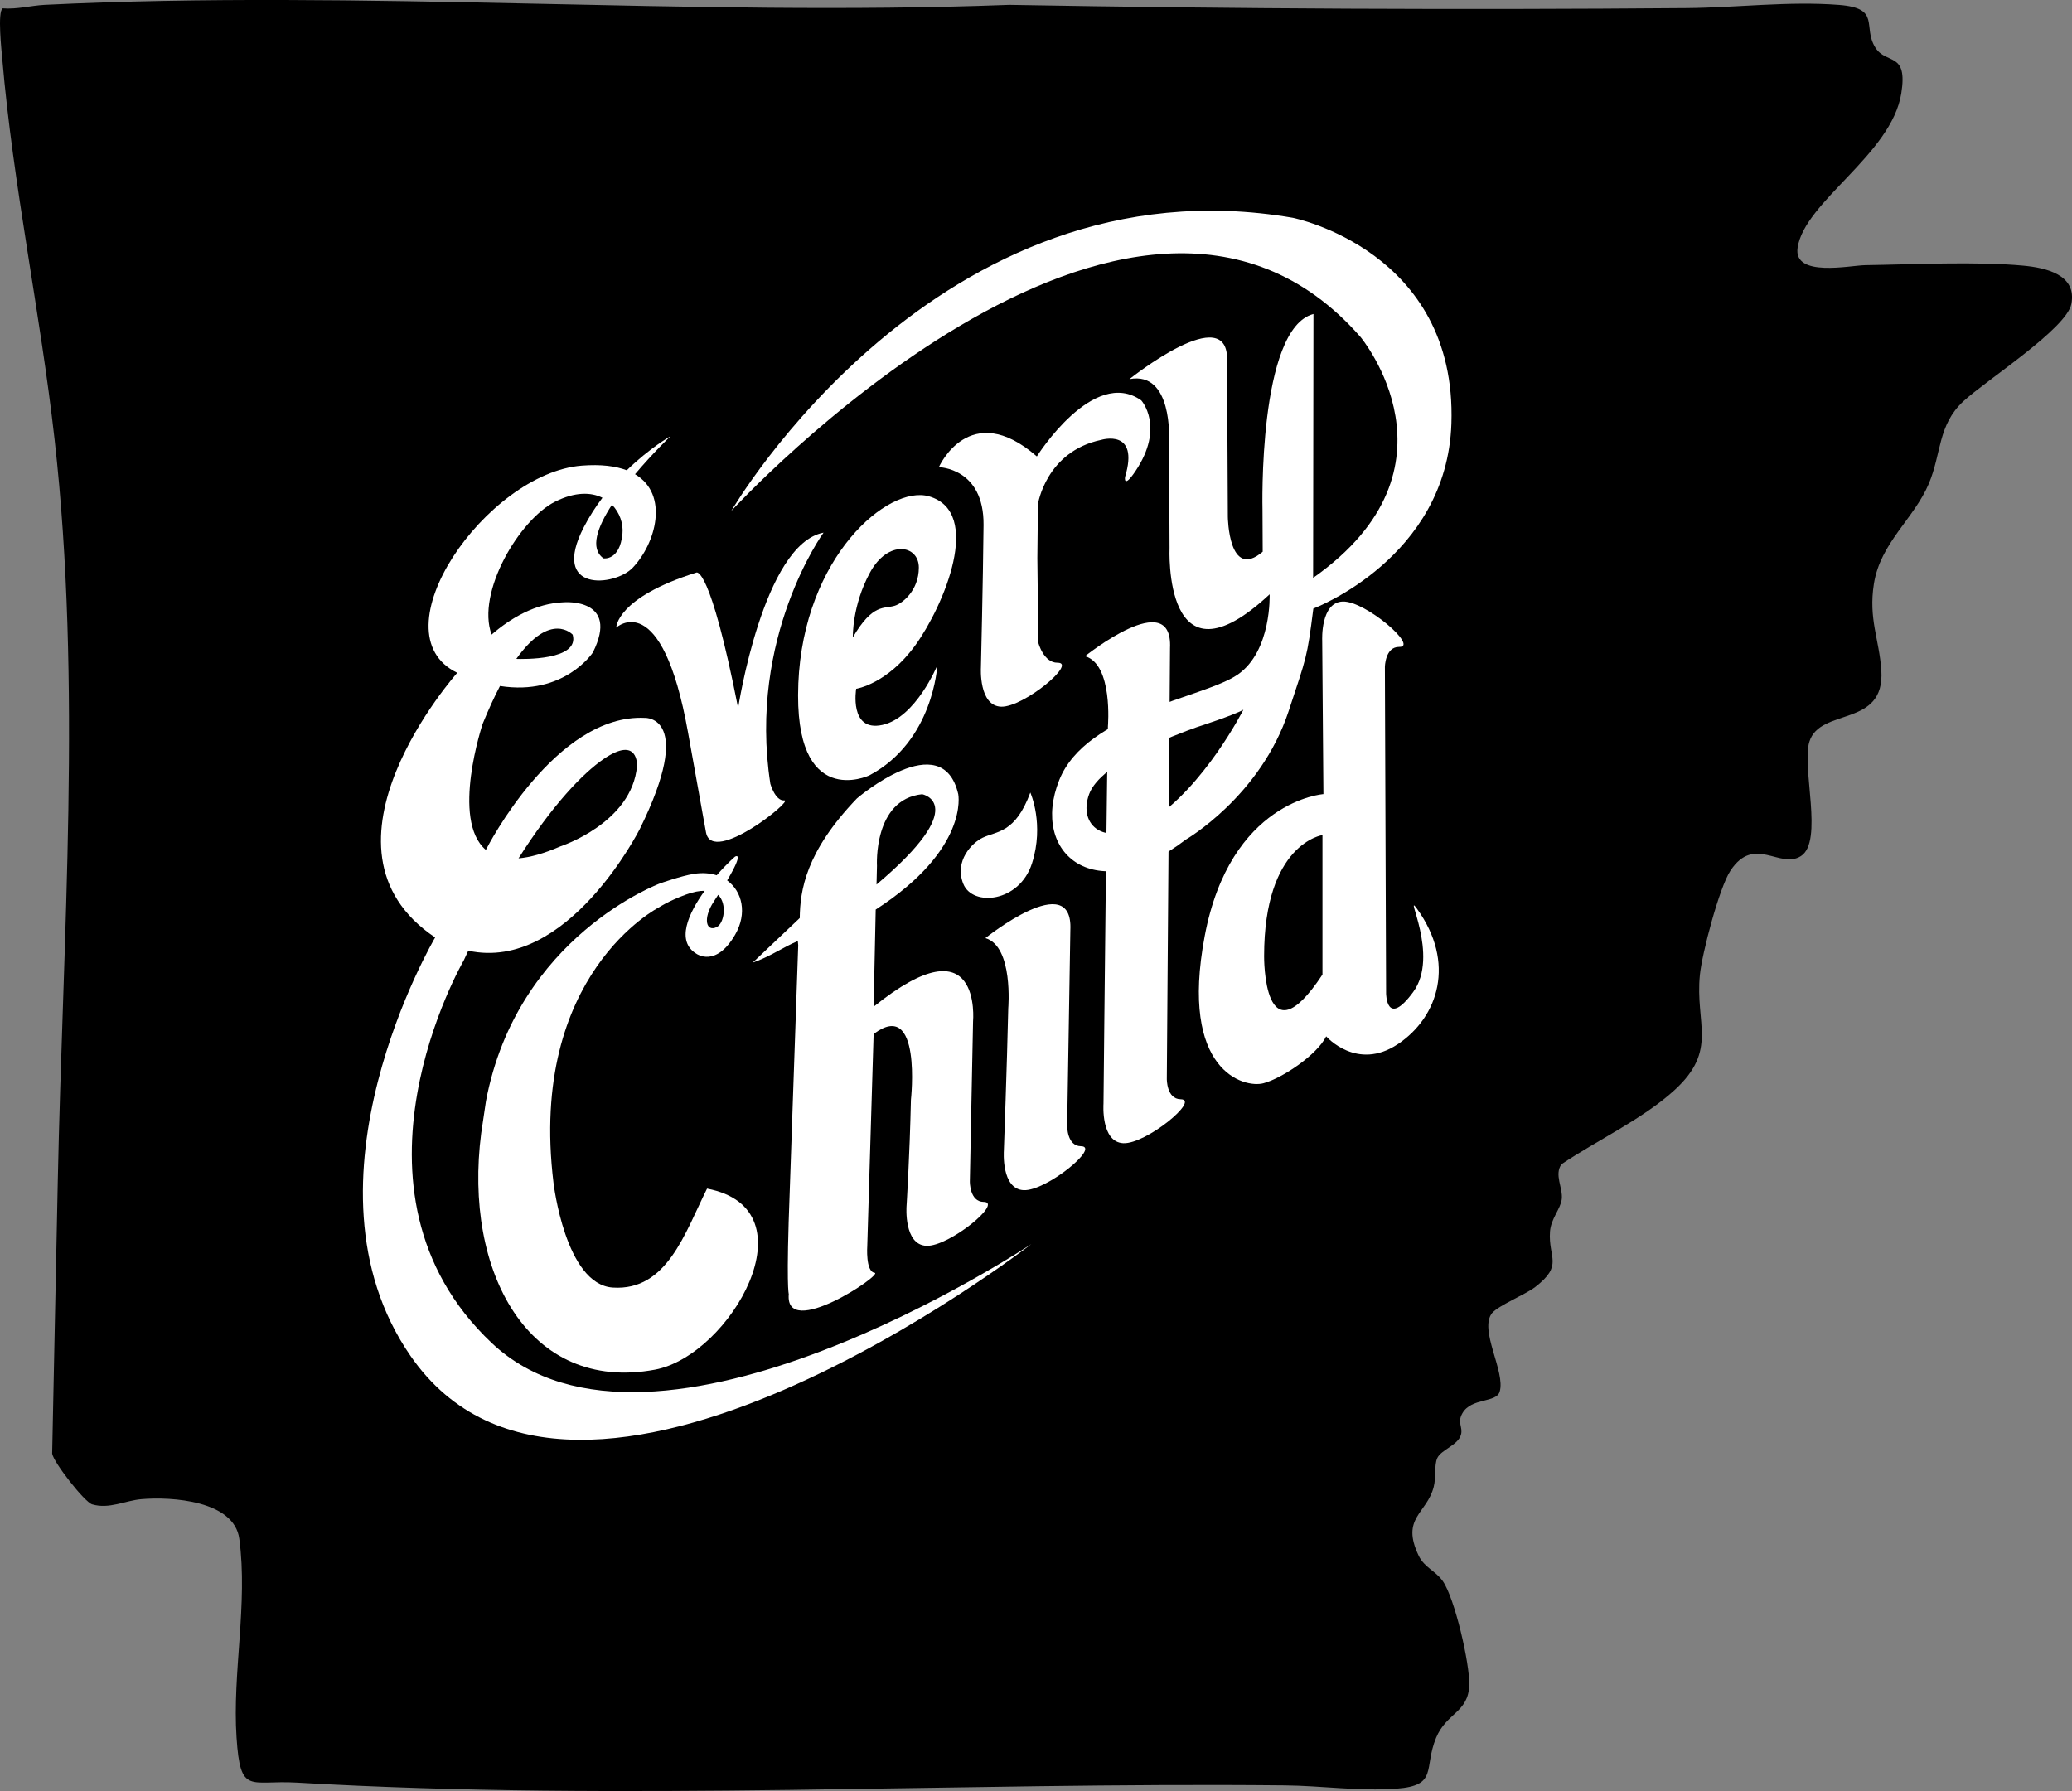 <svg xmlns="http://www.w3.org/2000/svg" width="177" height="153" viewBox="0 0 177 153" fill="none"><rect x="0" y="0" width="177" height="153" fill="#808080" stroke="none"/><g clip-path="url(#clip0_327_111)"><path d="M127.479 112.145C126.29 113.579 128.633 117.171 128.108 118.892C127.814 119.859 125.696 119.387 124.928 120.723C124.455 121.546 124.991 121.897 124.801 122.57C124.547 123.468 123.098 123.843 122.775 124.568C122.504 125.184 122.689 126.18 122.475 127.015C121.886 129.323 119.641 129.651 121.188 132.892C121.684 133.923 122.631 134.182 123.254 135.074C124.276 136.542 125.557 142.108 125.511 143.928C125.447 146.305 123.572 146.294 122.677 148.452C121.592 151.077 122.885 152.54 119.272 152.799C116.091 153.029 112.877 152.545 109.743 152.516C81.814 152.229 53.232 153.91 25.361 152.28C21.309 152.044 20.536 153.38 20.207 148.429C19.837 142.949 21.188 137.02 20.443 131.459C20.01 128.195 14.689 127.844 12.08 128.068C10.706 128.183 9.327 128.943 7.873 128.511C7.226 128.321 4.583 124.942 4.456 124.177L4.935 100.948C5.362 79.989 7.013 58.384 4.663 37.545C3.457 26.774 1.108 15.796 0.196 5.049C0.133 4.335 -0.231 1.002 0.231 0.714C1.449 0.812 2.626 0.478 3.815 0.415C30.896 -0.91 59.05 1.439 86.229 0.415C105.46 0.76 124.812 0.852 144.078 0.691C148.349 0.656 152.799 0.086 157.099 0.42C160.724 0.702 159.073 2.262 160.204 4.07C161.134 5.555 162.998 4.364 162.415 7.99C161.572 13.2 154.15 17.218 153.561 21.156C153.174 23.729 158.057 22.67 159.333 22.652C163.483 22.589 168.804 22.319 172.833 22.693C174.749 22.871 177.439 23.453 176.942 25.974C176.527 28.087 169.63 32.508 167.725 34.275C165.526 36.319 165.861 38.725 164.77 41.315C163.494 44.332 160.637 46.352 160.077 49.876C159.604 52.88 160.533 54.608 160.712 57.261C161.041 62.195 155.483 60.404 154.565 63.363C153.89 65.545 155.795 71.883 153.844 73.132C152.055 74.284 149.856 71.296 147.824 74.376C146.86 75.844 145.4 81.433 145.215 83.264C144.788 87.461 146.791 89.683 143.063 93.108C140.367 95.578 136.437 97.402 133.395 99.452C132.743 100.338 133.528 101.478 133.412 102.445C133.314 103.274 132.483 104.103 132.408 105.226C132.252 107.477 133.585 108.058 131.144 109.946C130.33 110.574 127.993 111.529 127.479 112.157V112.145Z" fill="black"></path><g clip-path="url(#clip1_327_111)"><path d="M60.318 71.144C60.318 71.144 60.245 70.78 58.771 62.549C56.53 50.03 52.642 53.614 52.642 53.614C52.642 53.614 52.628 51.063 59.489 48.912C59.489 48.912 60.631 48.177 63.055 60.485C63.055 60.485 65.203 46.476 70.352 45.501C70.352 45.501 63.867 54.42 65.808 66.96C65.808 66.96 66.225 68.442 66.999 68.375C67.844 68.304 60.905 73.911 60.318 71.144Z" fill="white"></path><path d="M72.853 54.445C72.853 54.445 72.776 51.746 74.32 48.909C75.864 46.072 78.498 46.542 78.492 48.493C78.485 50.441 77.102 51.538 76.435 51.746C75.513 52.033 74.571 51.519 72.853 54.445ZM68.198 58.411C67.752 69.304 74.25 66.244 74.25 66.244C79.746 63.341 80.071 56.837 80.071 56.837C80.071 56.837 78.233 61.309 75.373 61.929C72.513 62.549 73.139 58.84 73.139 58.84C73.139 58.84 75.785 58.448 78.201 55.108C80.618 51.768 84.014 43.735 79.353 42.398C75.884 41.404 68.642 47.521 68.196 58.411" fill="white"></path><path d="M88.664 43.074L88.616 47.667L88.696 54.894C88.696 54.894 89.136 56.626 90.343 56.614C92.044 56.597 87.464 60.414 85.53 60.37C83.597 60.308 83.795 57.025 83.795 57.025C83.795 57.025 83.973 49.734 84.02 44.848C84.067 39.963 80.201 39.909 80.201 39.909C80.201 39.909 82.82 33.991 88.572 38.99C88.572 38.99 93.4 31.309 97.494 34.205C97.494 34.205 99.544 36.474 96.986 40.261C95.952 41.794 96.104 40.758 96.104 40.758C97.371 36.568 94.076 37.576 94.076 37.576C89.348 38.565 88.664 43.072 88.664 43.072" fill="white"></path><path d="M98.248 70.145C94.377 72.569 92.047 70.503 93.046 67.823C94.042 65.144 100.392 62.775 102.218 62.124C102.218 62.124 105.463 61.079 106.217 60.626C106.217 60.626 102.859 67.256 98.248 70.146M107.849 43.556L107.866 47.129C104.945 49.623 104.888 44.155 104.888 44.155L104.82 30.861C105.042 25.533 96.482 32.387 96.482 32.387C100.2 31.675 99.864 37.613 99.864 37.613L99.91 46.804C99.91 46.804 99.339 59.273 108.458 50.769C108.458 50.769 108.648 55.625 105.716 57.638C102.782 59.651 92.793 60.868 90.485 66.639C87.956 72.966 93.623 77.613 101.301 71.721C101.301 71.721 107.688 68.022 110.082 60.747C111.621 56.071 111.65 56.264 112.192 51.988C112.192 51.988 123.608 47.693 123.986 36.178C124.474 21.402 110.441 18.606 110.441 18.606C80.066 13.373 62.469 43.648 62.469 43.648C62.469 43.648 96.638 6.432 116.219 28.784C116.219 28.784 125.534 39.964 112.173 49.365L112.202 26.823C107.451 28.068 107.849 43.556 107.849 43.556Z" fill="white"></path><path d="M41.501 72.603L41.571 72.482C41.571 72.482 47.453 60.931 55.114 61.328C55.114 61.328 59.409 61.159 54.661 70.808C54.661 70.808 48.486 83.067 40.001 81.215C39.873 81.486 39.745 81.761 39.617 82.042C39.617 82.042 28.193 101.674 42.001 114.723C55.81 127.773 88.101 106.278 88.101 106.278C88.101 106.278 49.257 136.365 35.062 115.82C24.823 101.001 37.172 80.086 37.172 80.086C25.748 72.421 39.061 57.475 39.061 57.475C32.029 54.084 41.552 40.403 49.708 39.776C51.338 39.65 52.594 39.814 53.543 40.174C55.518 38.254 57.284 37.256 57.284 37.256C57.284 37.256 55.788 38.685 54.247 40.51C57.178 42.241 56.031 46.424 54.047 48.502C52.524 50.097 46.961 50.654 49.878 45.024C50.349 44.112 50.893 43.279 51.464 42.522C50.496 42.039 49.139 42.001 47.433 42.849C44.357 44.378 40.668 50.642 41.996 54.21C43.588 52.834 45.732 51.528 48.192 51.448C48.192 51.448 52.974 51.077 50.647 55.737C50.647 55.737 48.206 59.465 42.711 58.601C42.236 59.51 41.742 60.58 41.229 61.837C41.229 61.837 38.488 70.051 41.499 72.6M52.278 43.117C51.037 45.017 50.361 46.854 51.555 47.699C51.555 47.699 52.95 47.925 53.174 45.592C53.256 44.74 52.945 43.795 52.278 43.117ZM44.294 73.326C45.265 73.244 46.443 72.926 47.869 72.304C47.869 72.304 54.015 70.303 54.418 65.417C54.418 65.417 54.548 62.791 51.553 64.849C49.787 66.061 47.178 68.774 44.294 73.328M44.106 56.287C44.605 56.304 49.544 56.432 48.922 54.218C48.922 54.218 47.04 52.151 44.106 56.287C44.079 56.287 44.065 56.285 44.065 56.285H44.106V56.287Z" fill="white"></path><path d="M88.014 67.702C88.014 67.702 89.231 70.399 88.158 73.753C87.084 77.107 83.077 77.471 82.289 75.503C81.501 73.535 83.055 71.989 83.935 71.566C85.152 70.982 86.727 71.202 88.016 67.702" fill="white"></path><path d="M92.341 97.918C94.042 97.937 89.379 101.759 87.447 101.672C85.515 101.585 85.754 98.306 85.754 98.306C85.754 98.306 86.022 91.016 86.13 86.134C86.13 86.134 86.582 80.837 84.176 80.14C84.176 80.14 91.683 74.115 91.435 79.442L91.162 96.169C91.162 96.169 91.136 97.904 92.341 97.918Z" fill="white"></path><path d="M99.821 72.638L99.675 92.157C99.675 92.157 99.648 93.891 100.855 93.905C102.556 93.926 97.892 97.747 95.96 97.66C94.029 97.573 94.266 94.294 94.266 94.294C94.266 94.294 94.371 83.543 94.475 74.275C94.475 74.275 96.467 74.62 99.817 72.638" fill="white"></path><path d="M84.029 102.675C82.822 102.661 82.849 100.927 82.849 100.927L83.123 87.261C83.123 87.261 83.935 78.491 74.629 86L74.807 77.701C82.803 72.539 81.859 67.846 81.859 67.846C80.499 61.941 73.199 68.21 73.199 68.21C68.813 72.781 68.35 76.074 68.318 78.425L64.298 82.235C65.765 81.734 66.917 80.903 68.153 80.389C68.171 80.623 68.188 80.75 68.188 80.75L67.468 101.601C67.145 109.961 67.381 110.544 67.381 110.544C67.015 114.534 75.5 108.831 74.715 108.731C73.93 108.632 74.086 106.443 74.086 106.443L74.629 88.332C78.781 85.197 77.816 93.949 77.816 93.949C77.709 98.834 77.44 103.06 77.44 103.06C77.44 103.06 77.201 106.339 79.133 106.426C81.064 106.513 85.73 102.692 84.027 102.672M78.781 67.848C78.781 67.848 83.051 68.67 74.877 75.562L74.915 73.971C74.915 73.971 74.582 68.278 78.781 67.846" fill="white"></path><path d="M119.406 89.199C115.91 91.536 113.289 88.532 113.289 88.532C112.525 90.09 109.576 92.093 107.936 92.537C106.299 92.981 100.727 91.536 102.912 79.964C105.097 68.393 113.053 67.838 113.053 67.838L112.949 54.709C112.949 54.709 112.79 51.425 114.724 51.387C116.657 51.347 121.227 55.286 119.526 55.263C118.319 55.248 118.304 56.982 118.304 56.982L118.408 84.863C118.408 84.863 118.423 87.867 120.716 84.751C123.01 81.636 119.876 76.015 121.044 77.631C124.359 82.221 122.901 86.865 119.406 89.202M112.971 83.254V71.338C112.971 71.338 107.986 72.041 107.986 81.685C107.986 81.685 107.906 90.924 112.971 83.254Z" fill="white"></path><path fill-rule="evenodd" clip-rule="evenodd" d="M62.115 75.209C63.404 76.151 63.855 78.016 62.802 79.842C61.159 82.688 59.503 81.484 59.503 81.484C57.711 80.41 58.809 78.017 60.197 76.099C59.758 76.09 59.219 76.189 58.562 76.433C57.053 76.997 56.321 77.495 56.321 77.495C56.321 77.495 45.096 83.168 47.284 101.05C47.284 101.05 48.289 109.722 52.343 109.992C56.981 110.3 58.506 105.325 60.4 101.538C69.559 103.286 62.392 115.803 55.947 117.005C45.156 119.016 39.574 108.644 41.107 96.803L41.512 94.073C44.166 79.975 56.39 75.463 56.39 75.463C56.39 75.463 58.191 74.822 59.274 74.651C59.999 74.537 60.658 74.589 61.226 74.772C62.103 73.753 62.895 73.079 62.809 73.171C62.809 73.171 63.611 72.698 62.118 75.209M61.349 76.442C61.233 76.623 61.108 76.814 60.977 77.016C60.011 78.484 60.33 79.646 61.23 79.195C61.86 78.878 62.134 77.222 61.349 76.443" fill="white"></path><path d="M94.516 71.24C94.566 67.035 94.612 63.515 94.644 62.049C94.644 62.049 95.095 56.752 92.69 56.056C92.69 56.056 100.197 50.03 99.949 55.359L99.848 69.067C99.848 69.067 98.161 70.573 96.477 71.075C94.793 71.576 94.516 71.242 94.516 71.242" fill="white"></path></g></g><defs><clipPath id="clip0_327_111"><rect width="177" height="153" fill="white"></rect></clipPath><clipPath id="clip1_327_111"><rect width="93" height="105" fill="white" transform="translate(31 18)"></rect></clipPath></defs></svg>